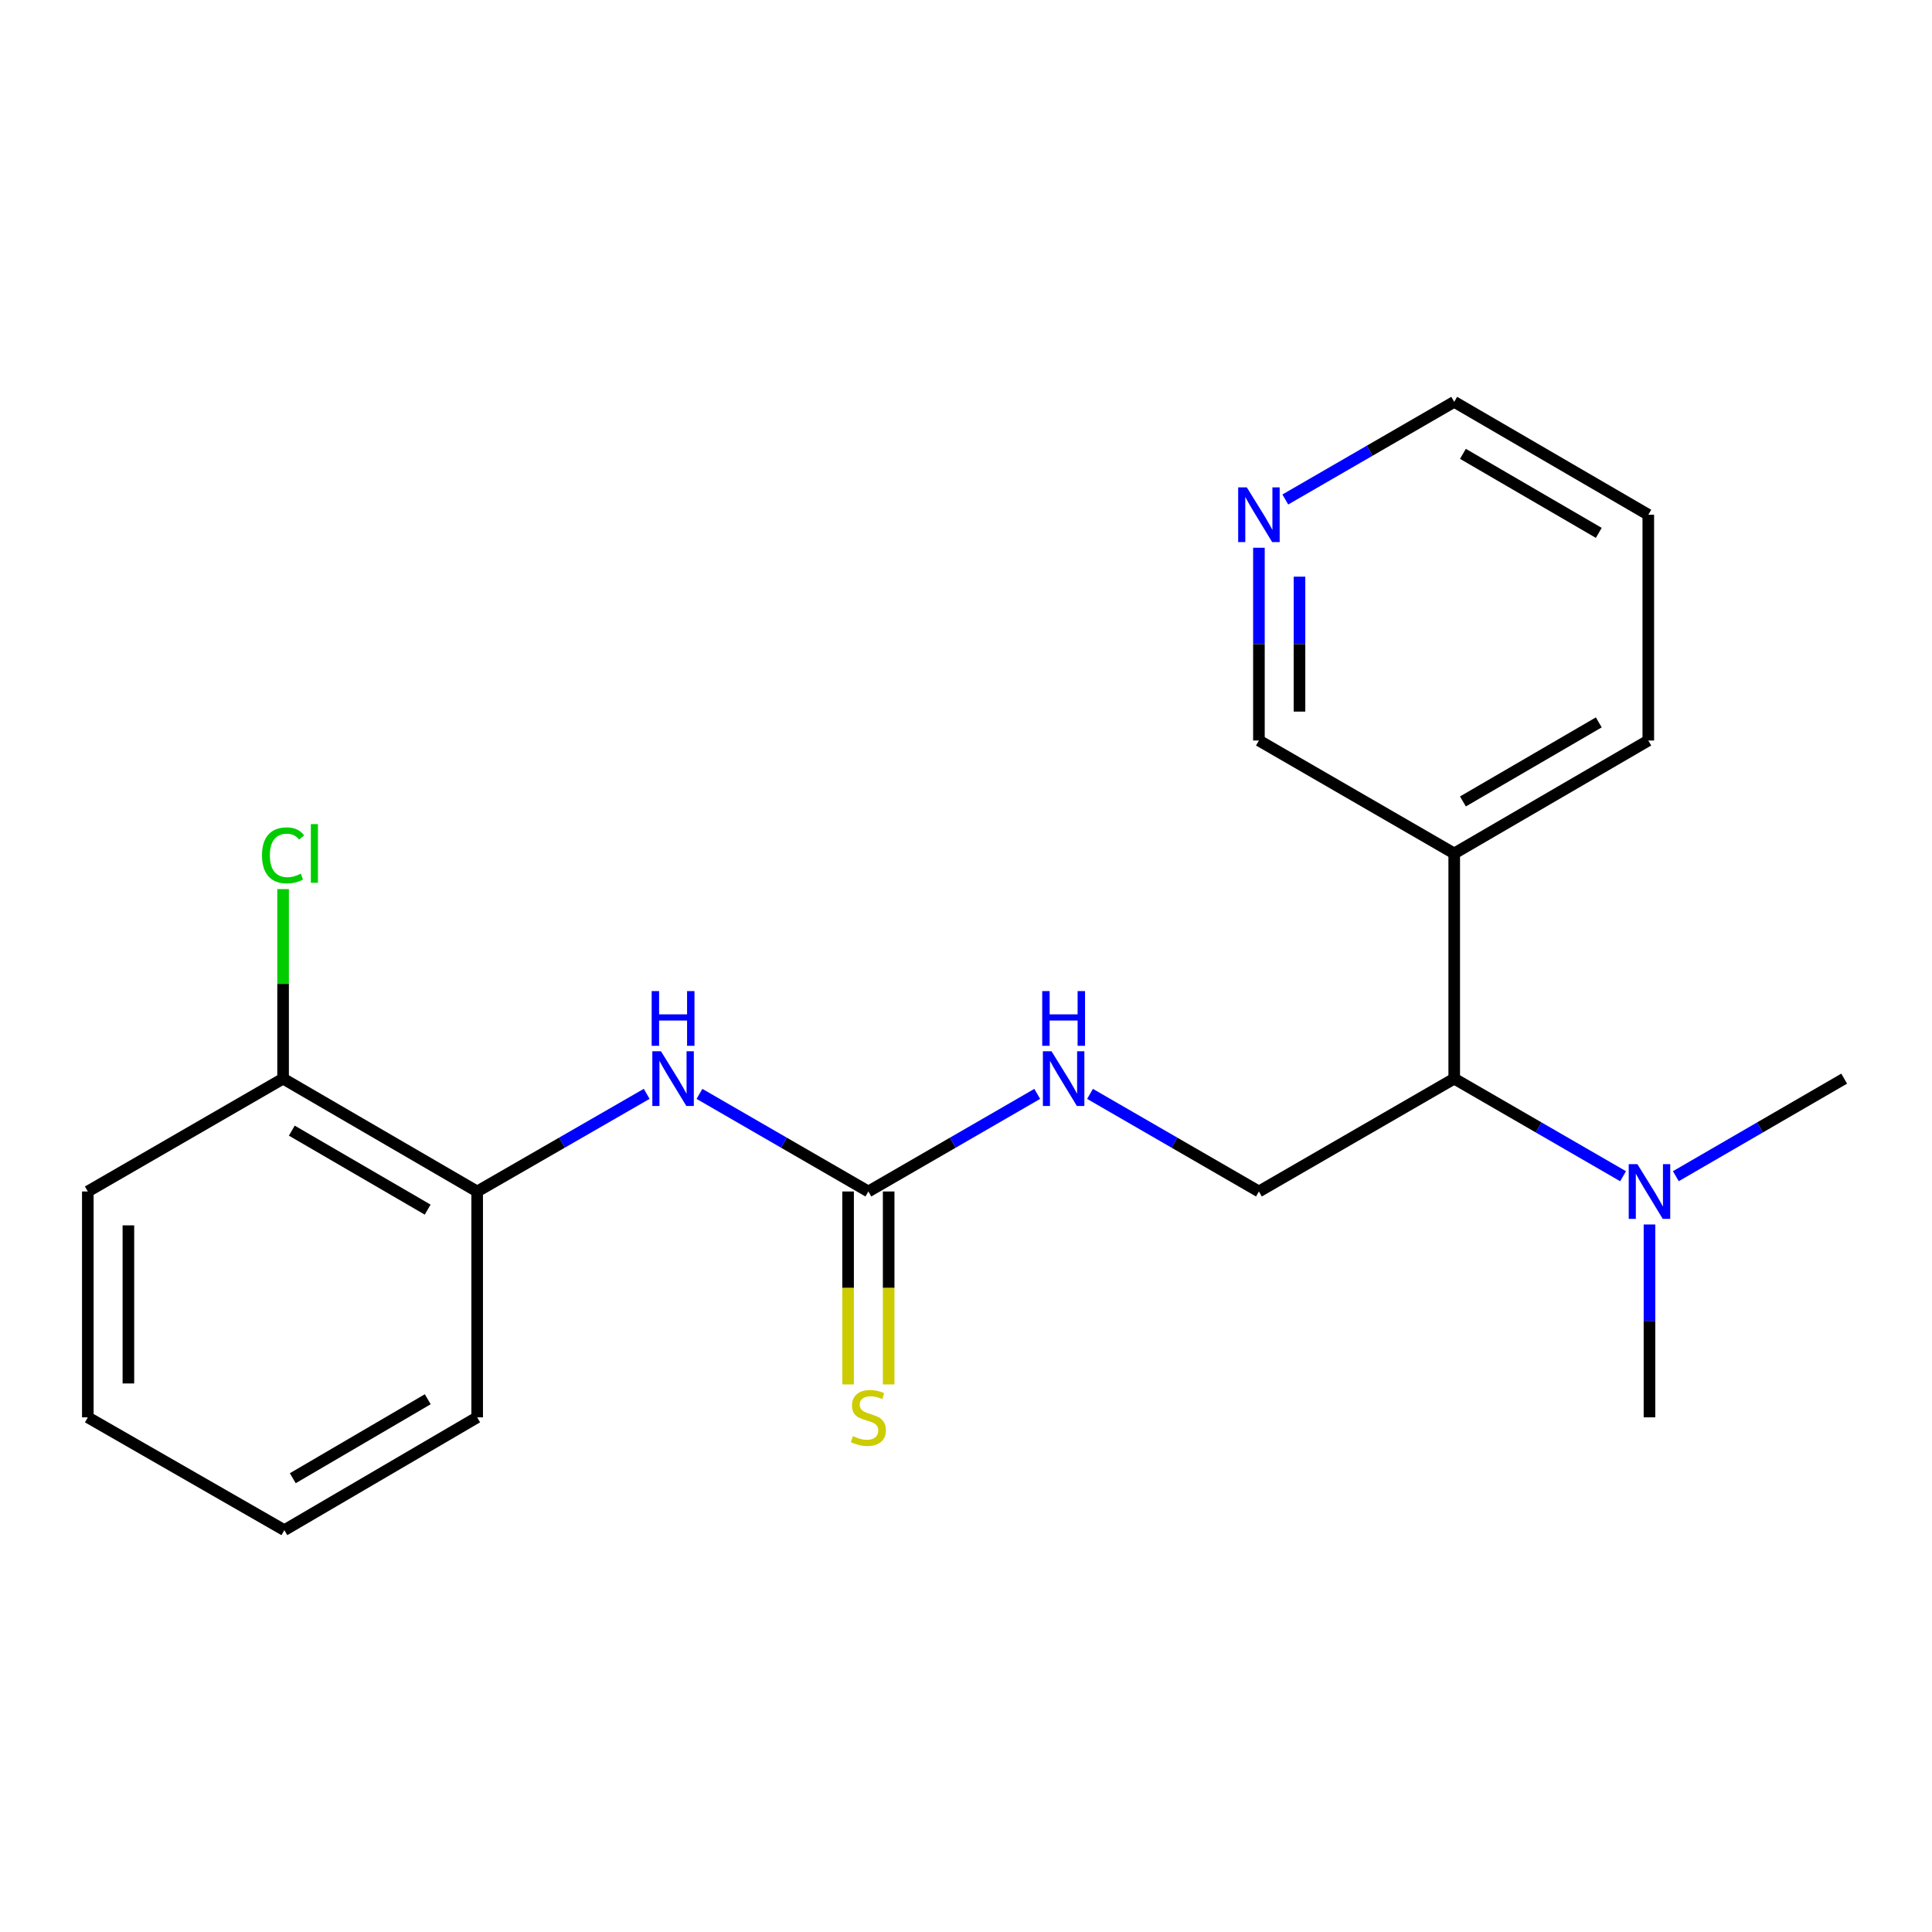 <?xml version='1.0' encoding='iso-8859-1'?>
<svg version='1.1' baseProfile='full'
              xmlns='http://www.w3.org/2000/svg'
                      xmlns:rdkit='http://www.rdkit.org/xml'
                      xmlns:xlink='http://www.w3.org/1999/xlink'
                  xml:space='preserve'
width='1000px' height='1000px' viewBox='0 0 1000 1000'>
<!-- END OF HEADER -->
<rect style='opacity:1.0;fill:#FFFFFF;stroke:none' width='1000' height='1000' x='0' y='0'> </rect>
<path class='bond-0' d='M 449.469,616.708 L 405.756,591.451' style='fill:none;fill-rule:evenodd;stroke:#000000;stroke-width:6px;stroke-linecap:butt;stroke-linejoin:miter;stroke-opacity:1' />
<path class='bond-0' d='M 405.756,591.451 L 362.042,566.193' style='fill:none;fill-rule:evenodd;stroke:#0000FF;stroke-width:6px;stroke-linecap:butt;stroke-linejoin:miter;stroke-opacity:1' />
<path class='bond-3' d='M 449.469,616.708 L 493.171,591.451' style='fill:none;fill-rule:evenodd;stroke:#000000;stroke-width:6px;stroke-linecap:butt;stroke-linejoin:miter;stroke-opacity:1' />
<path class='bond-3' d='M 493.171,591.451 L 536.873,566.195' style='fill:none;fill-rule:evenodd;stroke:#0000FF;stroke-width:6px;stroke-linecap:butt;stroke-linejoin:miter;stroke-opacity:1' />
<path class='bond-5' d='M 438.968,616.708 L 438.968,666.64' style='fill:none;fill-rule:evenodd;stroke:#000000;stroke-width:6px;stroke-linecap:butt;stroke-linejoin:miter;stroke-opacity:1' />
<path class='bond-5' d='M 438.968,666.64 L 438.968,716.571' style='fill:none;fill-rule:evenodd;stroke:#CCCC00;stroke-width:6px;stroke-linecap:butt;stroke-linejoin:miter;stroke-opacity:1' />
<path class='bond-5' d='M 459.97,616.708 L 459.97,666.64' style='fill:none;fill-rule:evenodd;stroke:#000000;stroke-width:6px;stroke-linecap:butt;stroke-linejoin:miter;stroke-opacity:1' />
<path class='bond-5' d='M 459.97,666.64 L 459.97,716.571' style='fill:none;fill-rule:evenodd;stroke:#CCCC00;stroke-width:6px;stroke-linecap:butt;stroke-linejoin:miter;stroke-opacity:1' />
<path class='bond-2' d='M 334.718,566.173 L 290.851,591.44' style='fill:none;fill-rule:evenodd;stroke:#0000FF;stroke-width:6px;stroke-linecap:butt;stroke-linejoin:miter;stroke-opacity:1' />
<path class='bond-2' d='M 290.851,591.44 L 246.983,616.708' style='fill:none;fill-rule:evenodd;stroke:#000000;stroke-width:6px;stroke-linecap:butt;stroke-linejoin:miter;stroke-opacity:1' />
<path class='bond-1' d='M 752.702,558.301 L 651.616,616.708' style='fill:none;fill-rule:evenodd;stroke:#000000;stroke-width:6px;stroke-linecap:butt;stroke-linejoin:miter;stroke-opacity:1' />
<path class='bond-6' d='M 752.702,558.301 L 752.702,441.745' style='fill:none;fill-rule:evenodd;stroke:#000000;stroke-width:6px;stroke-linecap:butt;stroke-linejoin:miter;stroke-opacity:1' />
<path class='bond-7' d='M 752.702,558.301 L 796.403,583.558' style='fill:none;fill-rule:evenodd;stroke:#000000;stroke-width:6px;stroke-linecap:butt;stroke-linejoin:miter;stroke-opacity:1' />
<path class='bond-7' d='M 796.403,583.558 L 840.105,608.814' style='fill:none;fill-rule:evenodd;stroke:#0000FF;stroke-width:6px;stroke-linecap:butt;stroke-linejoin:miter;stroke-opacity:1' />
<path class='bond-8' d='M 246.983,616.708 L 146.528,558.301' style='fill:none;fill-rule:evenodd;stroke:#000000;stroke-width:6px;stroke-linecap:butt;stroke-linejoin:miter;stroke-opacity:1' />
<path class='bond-8' d='M 221.359,626.102 L 151.041,585.218' style='fill:none;fill-rule:evenodd;stroke:#000000;stroke-width:6px;stroke-linecap:butt;stroke-linejoin:miter;stroke-opacity:1' />
<path class='bond-12' d='M 246.983,616.708 L 246.983,733.614' style='fill:none;fill-rule:evenodd;stroke:#000000;stroke-width:6px;stroke-linecap:butt;stroke-linejoin:miter;stroke-opacity:1' />
<path class='bond-4' d='M 564.19,566.193 L 607.903,591.451' style='fill:none;fill-rule:evenodd;stroke:#0000FF;stroke-width:6px;stroke-linecap:butt;stroke-linejoin:miter;stroke-opacity:1' />
<path class='bond-4' d='M 607.903,591.451 L 651.616,616.708' style='fill:none;fill-rule:evenodd;stroke:#000000;stroke-width:6px;stroke-linecap:butt;stroke-linejoin:miter;stroke-opacity:1' />
<path class='bond-11' d='M 752.702,441.745 L 651.616,383.292' style='fill:none;fill-rule:evenodd;stroke:#000000;stroke-width:6px;stroke-linecap:butt;stroke-linejoin:miter;stroke-opacity:1' />
<path class='bond-13' d='M 752.702,441.745 L 853.157,383.292' style='fill:none;fill-rule:evenodd;stroke:#000000;stroke-width:6px;stroke-linecap:butt;stroke-linejoin:miter;stroke-opacity:1' />
<path class='bond-13' d='M 757.208,414.826 L 827.526,373.908' style='fill:none;fill-rule:evenodd;stroke:#000000;stroke-width:6px;stroke-linecap:butt;stroke-linejoin:miter;stroke-opacity:1' />
<path class='bond-15' d='M 853.764,633.79 L 853.764,683.702' style='fill:none;fill-rule:evenodd;stroke:#0000FF;stroke-width:6px;stroke-linecap:butt;stroke-linejoin:miter;stroke-opacity:1' />
<path class='bond-15' d='M 853.764,683.702 L 853.764,733.614' style='fill:none;fill-rule:evenodd;stroke:#000000;stroke-width:6px;stroke-linecap:butt;stroke-linejoin:miter;stroke-opacity:1' />
<path class='bond-16' d='M 867.416,608.796 L 910.981,583.549' style='fill:none;fill-rule:evenodd;stroke:#0000FF;stroke-width:6px;stroke-linecap:butt;stroke-linejoin:miter;stroke-opacity:1' />
<path class='bond-16' d='M 910.981,583.549 L 954.545,558.301' style='fill:none;fill-rule:evenodd;stroke:#000000;stroke-width:6px;stroke-linecap:butt;stroke-linejoin:miter;stroke-opacity:1' />
<path class='bond-10' d='M 146.528,558.301 L 146.528,509.25' style='fill:none;fill-rule:evenodd;stroke:#000000;stroke-width:6px;stroke-linecap:butt;stroke-linejoin:miter;stroke-opacity:1' />
<path class='bond-10' d='M 146.528,509.25 L 146.528,460.199' style='fill:none;fill-rule:evenodd;stroke:#00CC00;stroke-width:6px;stroke-linecap:butt;stroke-linejoin:miter;stroke-opacity:1' />
<path class='bond-17' d='M 146.528,558.301 L 45.455,616.708' style='fill:none;fill-rule:evenodd;stroke:#000000;stroke-width:6px;stroke-linecap:butt;stroke-linejoin:miter;stroke-opacity:1' />
<path class='bond-9' d='M 651.616,283.514 L 651.616,333.403' style='fill:none;fill-rule:evenodd;stroke:#0000FF;stroke-width:6px;stroke-linecap:butt;stroke-linejoin:miter;stroke-opacity:1' />
<path class='bond-9' d='M 651.616,333.403 L 651.616,383.292' style='fill:none;fill-rule:evenodd;stroke:#000000;stroke-width:6px;stroke-linecap:butt;stroke-linejoin:miter;stroke-opacity:1' />
<path class='bond-9' d='M 672.617,298.481 L 672.617,333.403' style='fill:none;fill-rule:evenodd;stroke:#0000FF;stroke-width:6px;stroke-linecap:butt;stroke-linejoin:miter;stroke-opacity:1' />
<path class='bond-9' d='M 672.617,333.403 L 672.617,368.326' style='fill:none;fill-rule:evenodd;stroke:#000000;stroke-width:6px;stroke-linecap:butt;stroke-linejoin:miter;stroke-opacity:1' />
<path class='bond-22' d='M 665.275,258.536 L 708.988,233.264' style='fill:none;fill-rule:evenodd;stroke:#0000FF;stroke-width:6px;stroke-linecap:butt;stroke-linejoin:miter;stroke-opacity:1' />
<path class='bond-22' d='M 708.988,233.264 L 752.702,207.991' style='fill:none;fill-rule:evenodd;stroke:#000000;stroke-width:6px;stroke-linecap:butt;stroke-linejoin:miter;stroke-opacity:1' />
<path class='bond-19' d='M 246.983,733.614 L 147.182,792.009' style='fill:none;fill-rule:evenodd;stroke:#000000;stroke-width:6px;stroke-linecap:butt;stroke-linejoin:miter;stroke-opacity:1' />
<path class='bond-19' d='M 221.407,724.247 L 151.546,765.123' style='fill:none;fill-rule:evenodd;stroke:#000000;stroke-width:6px;stroke-linecap:butt;stroke-linejoin:miter;stroke-opacity:1' />
<path class='bond-18' d='M 853.157,383.292 L 853.157,266.433' style='fill:none;fill-rule:evenodd;stroke:#000000;stroke-width:6px;stroke-linecap:butt;stroke-linejoin:miter;stroke-opacity:1' />
<path class='bond-14' d='M 752.702,207.991 L 853.157,266.433' style='fill:none;fill-rule:evenodd;stroke:#000000;stroke-width:6px;stroke-linecap:butt;stroke-linejoin:miter;stroke-opacity:1' />
<path class='bond-14' d='M 757.209,234.91 L 827.528,275.819' style='fill:none;fill-rule:evenodd;stroke:#000000;stroke-width:6px;stroke-linecap:butt;stroke-linejoin:miter;stroke-opacity:1' />
<path class='bond-21' d='M 45.455,616.708 L 45.455,733.614' style='fill:none;fill-rule:evenodd;stroke:#000000;stroke-width:6px;stroke-linecap:butt;stroke-linejoin:miter;stroke-opacity:1' />
<path class='bond-21' d='M 66.456,634.244 L 66.456,716.078' style='fill:none;fill-rule:evenodd;stroke:#000000;stroke-width:6px;stroke-linecap:butt;stroke-linejoin:miter;stroke-opacity:1' />
<path class='bond-20' d='M 147.182,792.009 L 45.455,733.614' style='fill:none;fill-rule:evenodd;stroke:#000000;stroke-width:6px;stroke-linecap:butt;stroke-linejoin:miter;stroke-opacity:1' />
<path  class='atom-1' d='M 342.124 544.141
L 351.404 559.141
Q 352.324 560.621, 353.804 563.301
Q 355.284 565.981, 355.364 566.141
L 355.364 544.141
L 359.124 544.141
L 359.124 572.461
L 355.244 572.461
L 345.284 556.061
Q 344.124 554.141, 342.884 551.941
Q 341.684 549.741, 341.324 549.061
L 341.324 572.461
L 337.644 572.461
L 337.644 544.141
L 342.124 544.141
' fill='#0000FF'/>
<path  class='atom-1' d='M 337.304 512.989
L 341.144 512.989
L 341.144 525.029
L 355.624 525.029
L 355.624 512.989
L 359.464 512.989
L 359.464 541.309
L 355.624 541.309
L 355.624 528.229
L 341.144 528.229
L 341.144 541.309
L 337.304 541.309
L 337.304 512.989
' fill='#0000FF'/>
<path  class='atom-4' d='M 544.271 544.141
L 553.551 559.141
Q 554.471 560.621, 555.951 563.301
Q 557.431 565.981, 557.511 566.141
L 557.511 544.141
L 561.271 544.141
L 561.271 572.461
L 557.391 572.461
L 547.431 556.061
Q 546.271 554.141, 545.031 551.941
Q 543.831 549.741, 543.471 549.061
L 543.471 572.461
L 539.791 572.461
L 539.791 544.141
L 544.271 544.141
' fill='#0000FF'/>
<path  class='atom-4' d='M 539.451 512.989
L 543.291 512.989
L 543.291 525.029
L 557.771 525.029
L 557.771 512.989
L 561.611 512.989
L 561.611 541.309
L 557.771 541.309
L 557.771 528.229
L 543.291 528.229
L 543.291 541.309
L 539.451 541.309
L 539.451 512.989
' fill='#0000FF'/>
<path  class='atom-6' d='M 441.469 743.334
Q 441.789 743.454, 443.109 744.014
Q 444.429 744.574, 445.869 744.934
Q 447.349 745.254, 448.789 745.254
Q 451.469 745.254, 453.029 743.974
Q 454.589 742.654, 454.589 740.374
Q 454.589 738.814, 453.789 737.854
Q 453.029 736.894, 451.829 736.374
Q 450.629 735.854, 448.629 735.254
Q 446.109 734.494, 444.589 733.774
Q 443.109 733.054, 442.029 731.534
Q 440.989 730.014, 440.989 727.454
Q 440.989 723.894, 443.389 721.694
Q 445.829 719.494, 450.629 719.494
Q 453.909 719.494, 457.629 721.054
L 456.709 724.134
Q 453.309 722.734, 450.749 722.734
Q 447.989 722.734, 446.469 723.894
Q 444.949 725.014, 444.989 726.974
Q 444.989 728.494, 445.749 729.414
Q 446.549 730.334, 447.669 730.854
Q 448.829 731.374, 450.749 731.974
Q 453.309 732.774, 454.829 733.574
Q 456.349 734.374, 457.429 736.014
Q 458.549 737.614, 458.549 740.374
Q 458.549 744.294, 455.909 746.414
Q 453.309 748.494, 448.949 748.494
Q 446.429 748.494, 444.509 747.934
Q 442.629 747.414, 440.389 746.494
L 441.469 743.334
' fill='#CCCC00'/>
<path  class='atom-8' d='M 847.504 602.548
L 856.784 617.548
Q 857.704 619.028, 859.184 621.708
Q 860.664 624.388, 860.744 624.548
L 860.744 602.548
L 864.504 602.548
L 864.504 630.868
L 860.624 630.868
L 850.664 614.468
Q 849.504 612.548, 848.264 610.348
Q 847.064 608.148, 846.704 607.468
L 846.704 630.868
L 843.024 630.868
L 843.024 602.548
L 847.504 602.548
' fill='#0000FF'/>
<path  class='atom-10' d='M 645.356 252.273
L 654.636 267.273
Q 655.556 268.753, 657.036 271.433
Q 658.516 274.113, 658.596 274.273
L 658.596 252.273
L 662.356 252.273
L 662.356 280.593
L 658.476 280.593
L 648.516 264.193
Q 647.356 262.273, 646.116 260.073
Q 644.916 257.873, 644.556 257.193
L 644.556 280.593
L 640.876 280.593
L 640.876 252.273
L 645.356 252.273
' fill='#0000FF'/>
<path  class='atom-11' d='M 135.608 442.725
Q 135.608 435.685, 138.888 432.005
Q 142.208 428.285, 148.488 428.285
Q 154.328 428.285, 157.448 432.405
L 154.808 434.565
Q 152.528 431.565, 148.488 431.565
Q 144.208 431.565, 141.928 434.445
Q 139.688 437.285, 139.688 442.725
Q 139.688 448.325, 142.008 451.205
Q 144.368 454.085, 148.928 454.085
Q 152.048 454.085, 155.688 452.205
L 156.808 455.205
Q 155.328 456.165, 153.088 456.725
Q 150.848 457.285, 148.368 457.285
Q 142.208 457.285, 138.888 453.525
Q 135.608 449.765, 135.608 442.725
' fill='#00CC00'/>
<path  class='atom-11' d='M 160.888 426.565
L 164.568 426.565
L 164.568 456.925
L 160.888 456.925
L 160.888 426.565
' fill='#00CC00'/>
</svg>
